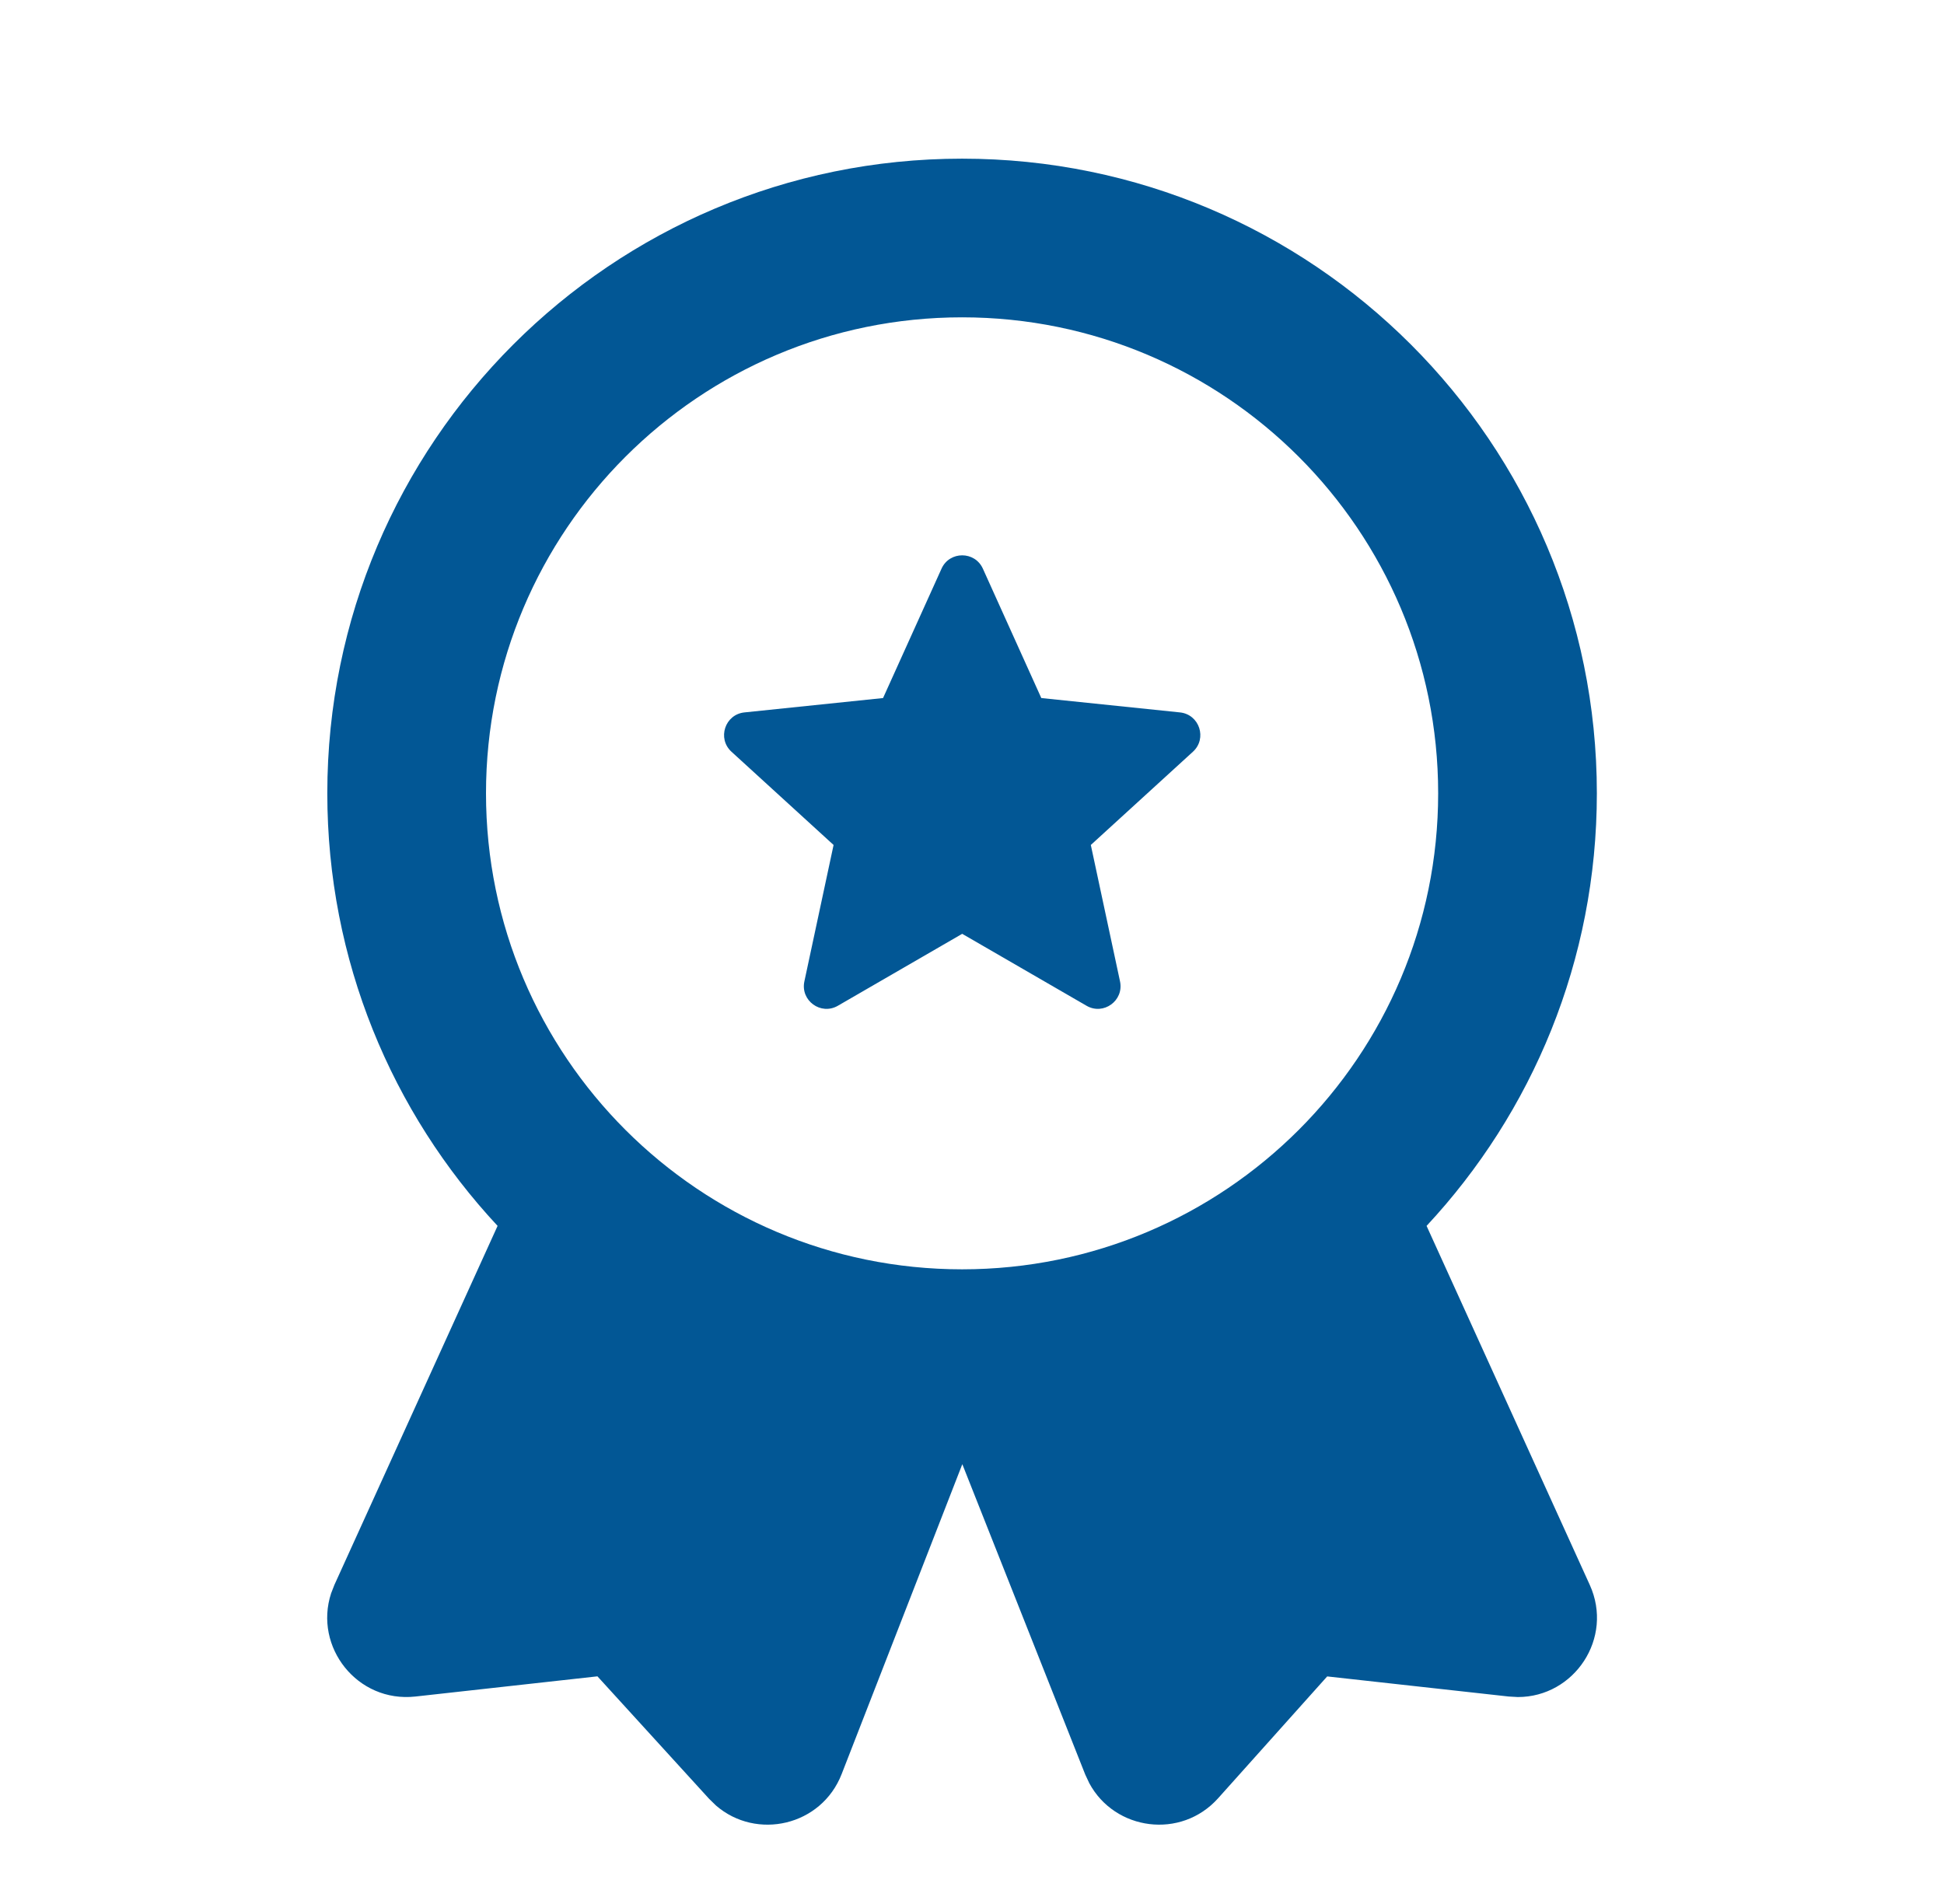 <svg width="49" height="48" viewBox="0 0 49 48" fill="none" xmlns="http://www.w3.org/2000/svg">
<path fill-rule="evenodd" clip-rule="evenodd" d="M40.25 20C40.25 24.214 38.621 28.047 35.958 30.905L40.071 39.955C40.681 41.297 39.681 42.784 38.258 42.783L38.03 42.77L33.453 42.263L30.704 45.334C29.767 46.38 28.1 46.15 27.457 44.956L27.354 44.736L24.256 36.912L21.214 44.726C20.705 46.032 19.068 46.403 18.046 45.517L17.872 45.347L15.059 42.261L10.471 42.77C9.006 42.932 7.903 41.52 8.346 40.168L8.429 39.955L12.542 30.905C9.879 28.047 8.25 24.214 8.25 20C8.25 11.163 15.414 4 24.25 4C33.087 4 40.25 11.163 40.25 20ZM12.25 20C12.25 26.627 17.623 32 24.25 32C30.878 32 36.25 26.627 36.25 20C36.25 13.373 30.878 8 24.25 8C17.623 8 12.25 13.373 12.25 20ZM20.275 24.741C20.171 25.226 20.691 25.604 21.12 25.355L24.253 23.542L27.386 25.355C27.814 25.604 28.334 25.226 28.231 24.741L27.495 21.302L30.069 18.951C30.433 18.618 30.233 18.011 29.742 17.96L26.247 17.598L24.774 14.336C24.571 13.888 23.934 13.888 23.732 14.336L22.258 17.598L18.764 17.96C18.273 18.011 18.073 18.618 18.437 18.951L21.011 21.302L20.275 24.741Z" fill="#025795"/>
</svg>

